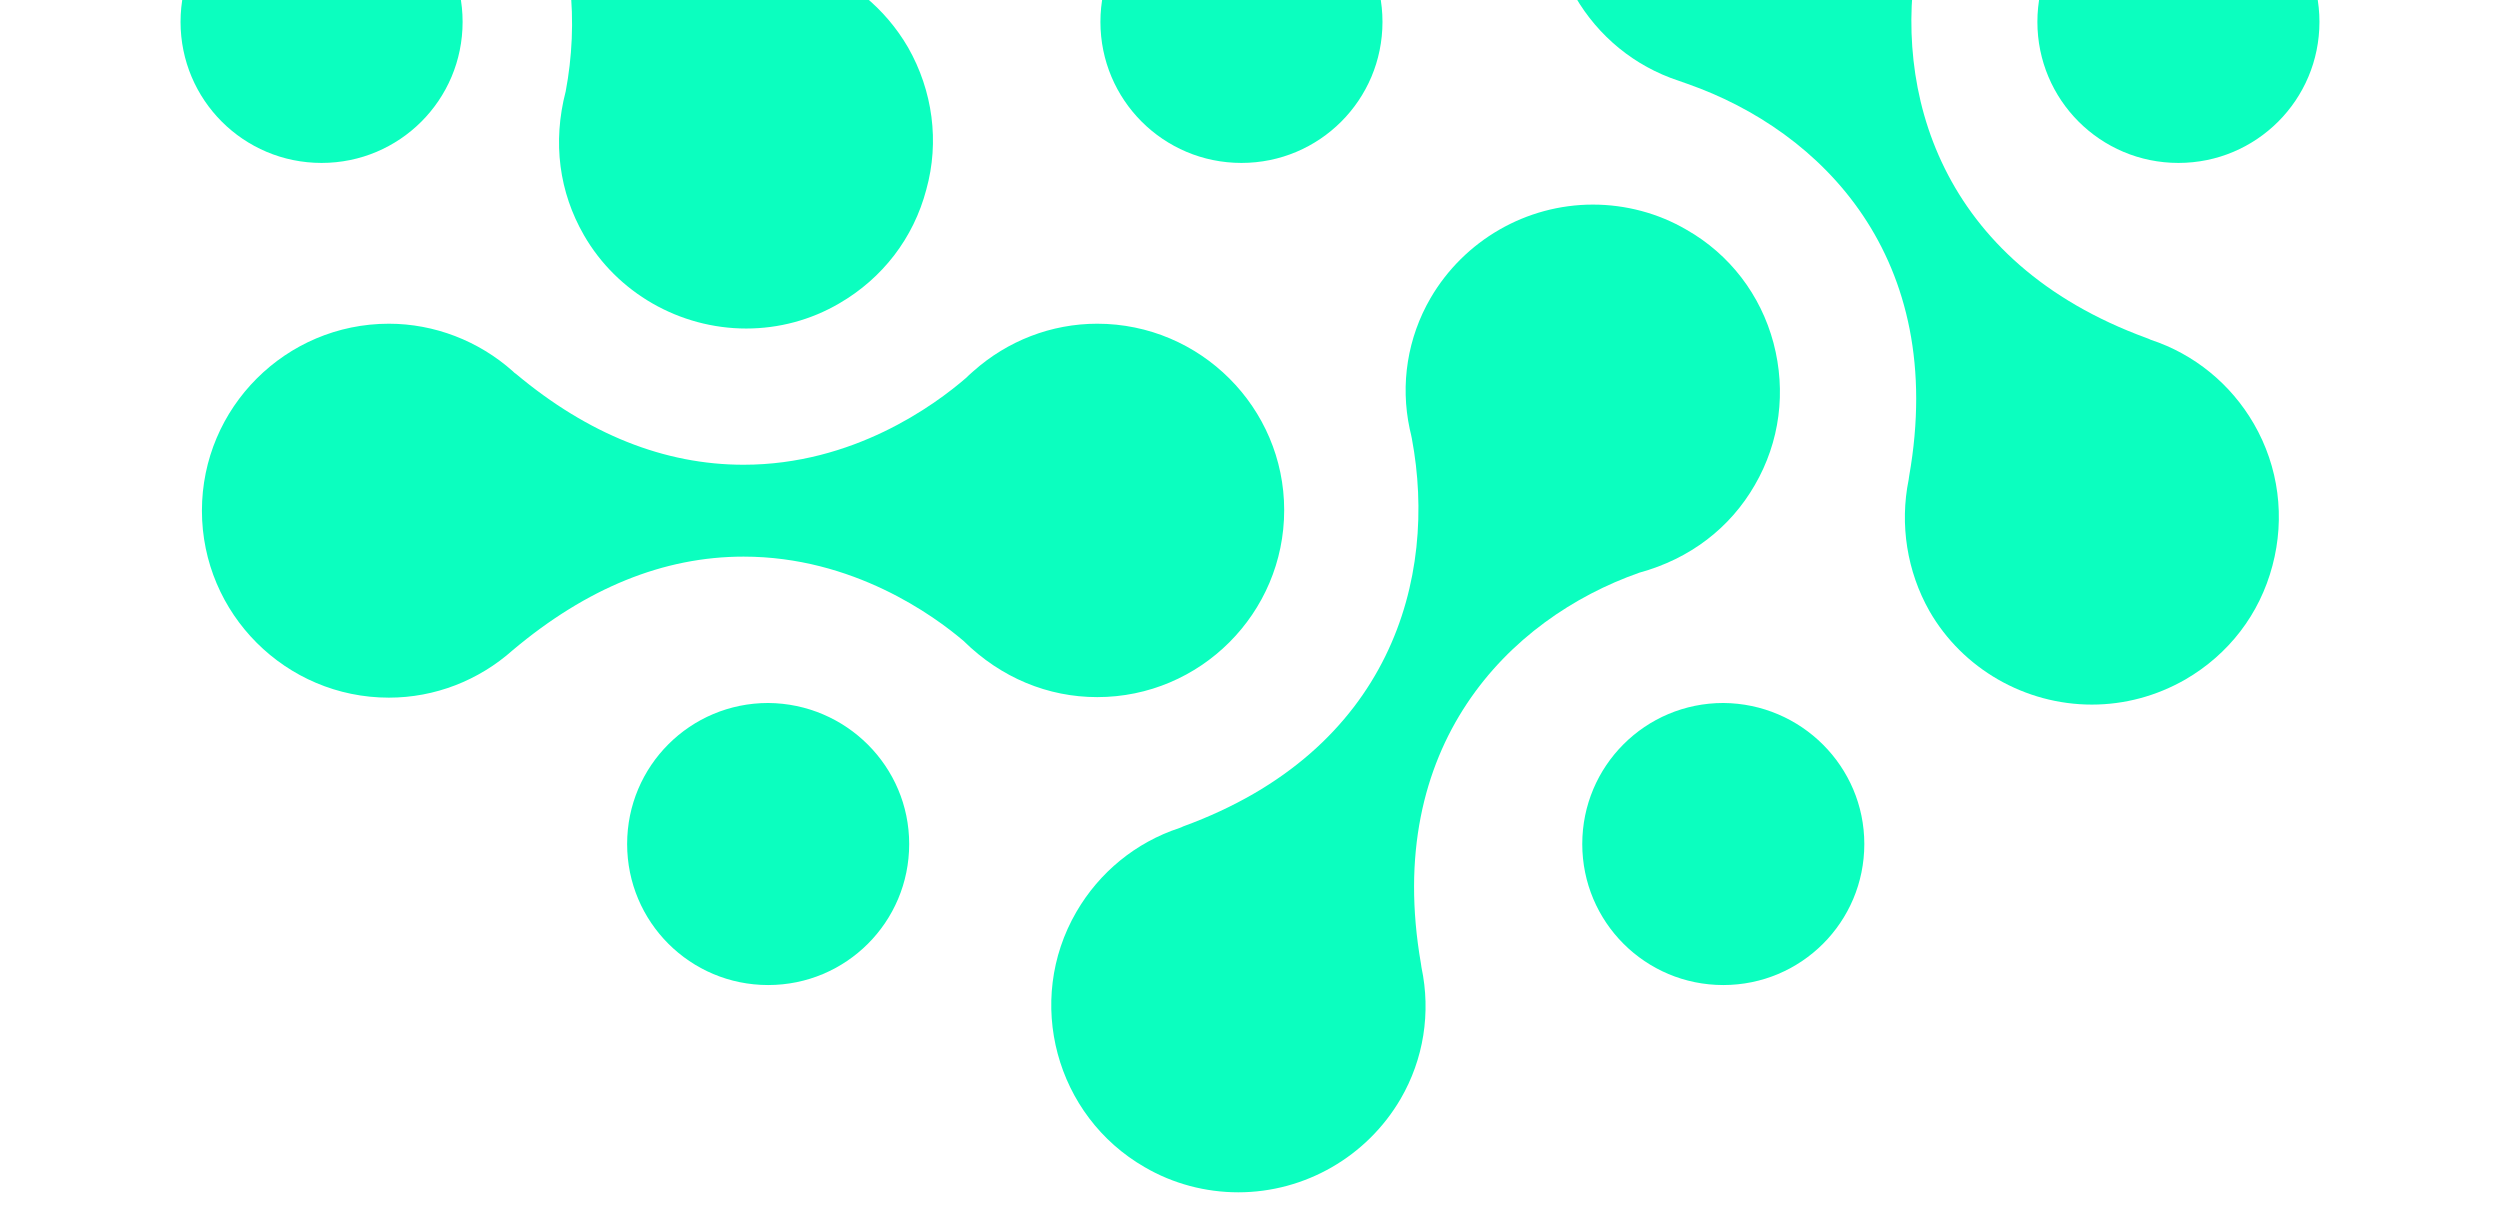 <?xml version="1.0" encoding="utf-8"?>
<!-- Generator: Adobe Illustrator 23.0.1, SVG Export Plug-In . SVG Version: 6.00 Build 0)  -->
<svg version="1.1" xmlns="http://www.w3.org/2000/svg" xmlns:xlink="http://www.w3.org/1999/xlink" x="0px" y="0px"
	 viewBox="0 0 468 227" style="enable-background:new 0 0 468 227;" xml:space="preserve">
<style type="text/css">
	.st0{fill:#0BFFBF;}
</style>
<g id="Ebene_1">
</g>
<g id="Ebene_2">
	<g>
		<g>
			<g>
				<path class="st0" d="M197-47.6c4.3-7.4,5.7-16.1,3.9-24.5l-0.4-1.8c-4.9-26.1,3.9-58.4,42.9-72.7c0.2-0.1,0.4-0.2,0.6-0.2
					c8.2-2.7,15-8.3,19.3-15.7c9.6-16.7,3.9-38.2-12.8-47.8c-5.3-3.1-11.4-4.7-17.5-4.7c-12.5,0-24.1,6.7-30.4,17.5
					c-4.3,7.4-5.7,16.1-3.9,24.6c0.1,0.2,0.1,0.5,0.1,0.7c7.1,40.8-16.4,64.6-40.9,73.2c-9.5,2.6-17,8.4-21.6,16.4
					c-4.7,8.1-5.9,17.5-3.5,26.6c2.4,9,8.2,16.6,16.3,21.3c5.3,3.1,11.4,4.7,17.5,4.7C179.1-30.1,190.8-36.8,197-47.6z"/>
				<path class="st0" d="M170,8.9c-4.3-7.4-11.1-13-19.3-15.7L149-7.3c-25.1-8.8-48.7-32.6-41.5-73.4c0-0.2,0.1-0.5,0.1-0.7
					c1.7-8.4,0.3-17.2-3.9-24.6c-6.2-10.8-17.9-17.5-30.4-17.5c-6.1,0-12.1,1.6-17.5,4.7c-8.1,4.7-13.9,12.2-16.3,21.3
					c-2.4,9-1.2,18.5,3.5,26.6c4.3,7.4,11.1,13,19.3,15.7c0.2,0.1,0.4,0.2,0.7,0.3c38.9,14.2,47.7,46.5,42.9,72
					c-2.5,9.6-1.2,18.9,3.4,26.9c6.2,10.8,17.9,17.5,30.4,17.5c0,0,0,0,0,0c6.1,0,12.1-1.6,17.4-4.7c8.1-4.7,13.9-12.2,16.3-21.3
					C175.9,26.5,174.6,17,170,8.9z"/>
				<path class="st0" d="M205.4,60.6c-8.6,0-16.8,3.2-23.2,8.9c-0.7,0.6-1,0.9-1.3,1.2c-6,5.2-21.2,16.3-41.7,16.3
					c-14.8,0-29.1-5.7-42.6-17c-0.2-0.1-0.4-0.3-0.6-0.5c-6.4-5.7-14.7-8.9-23.2-8.9c-19.3,0-35,15.7-35,35c0,19.3,15.7,35,35,35
					c8.6,0,16.8-3.2,23.2-8.9c13.8-11.6,28.2-17.5,43.2-17.5c20.5,0,35.7,11.1,41.2,15.8c7,6.9,15.8,10.5,25,10.5
					c19.3,0,35-15.7,35-35C240.4,76.3,224.7,60.6,205.4,60.6z"/>
				<path class="st0" d="M267.8,55.8c-4.3,7.4-5.7,16.1-3.9,24.5c0.2,0.8,0.3,1.3,0.4,1.8c4.9,26.1-3.9,58.4-42.8,72.6
					c-0.2,0.1-0.4,0.2-0.7,0.3c-8.2,2.7-15,8.3-19.3,15.7c-9.7,16.7-3.9,38.2,12.8,47.8c5.3,3.1,11.4,4.7,17.5,4.7
					c12.5,0,24.1-6.7,30.4-17.5c4.3-7.4,5.7-16.1,3.9-24.6c0-0.2-0.1-0.5-0.1-0.7c-7.1-40.8,16.4-64.6,40.9-73.2
					c9.5-2.6,17-8.4,21.6-16.4c4.7-8.1,5.9-17.5,3.5-26.6c-2.4-9-8.2-16.6-16.3-21.2c-5.3-3.1-11.4-4.7-17.5-4.7
					C285.7,38.3,274.1,45,267.8,55.8z"/>
				<path class="st0" d="M307.7-48.5c-8.1,4.7-13.9,12.2-16.3,21.3c-2.4,9-1.2,18.5,3.5,26.6c4.3,7.4,11.1,13,19.3,15.7l1.7,0.6
					c25.1,8.8,48.7,32.5,41.5,73.4c0,0.2-0.1,0.5-0.1,0.7c-1.7,8.4-0.3,17.2,3.9,24.6c6.2,10.8,17.9,17.5,30.4,17.5h0
					c6.1,0,12.1-1.6,17.5-4.7c8.1-4.7,13.9-12.2,16.3-21.3c2.4-9,1.2-18.5-3.5-26.6c-4.3-7.4-11.1-13-19.3-15.7
					c-0.2-0.1-0.4-0.2-0.7-0.3c-38.9-14.2-47.7-46.5-42.9-72c2.5-9.6,1.2-18.9-3.4-26.9c-6.2-10.8-17.9-17.5-30.4-17.5
					C319.1-53.2,313-51.6,307.7-48.5z"/>
				<path class="st0" d="M259.5-52.4c8.5,0,16.8-3.2,23.2-8.9l1.3-1.2c6-5.2,21.1-16.3,41.7-16.3c14.8,0,29.1,5.7,42.6,17
					c0.2,0.1,0.4,0.3,0.6,0.5c6.4,5.7,14.7,8.9,23.2,8.9c19.3,0,35-15.7,35-35c0-19.3-15.7-35-35-35c-8.5,0-16.8,3.2-23.2,8.9
					c-0.2,0.2-0.4,0.3-0.6,0.5c-13.5,11.3-27.8,17-42.6,17c-20.5,0-35.7-11.1-41.2-15.8c-7-6.9-15.8-10.5-25-10.5
					c-19.3,0-35,15.7-35,35C224.5-68.1,240.2-52.4,259.5-52.4z"/>
			</g>
			<path class="st0" d="M173.4-148.8c0,14.6-11.8,26.4-26.4,26.4c-14.6,0-26.4-11.8-26.4-26.4c0-14.6,11.8-26.4,26.4-26.4
				C161.6-175.2,173.4-163.4,173.4-148.8z"/>
			<path class="st0" d="M86.6,4.1c0,14.6-11.8,26.4-26.4,26.4c-14.6,0-26.4-11.8-26.4-26.4c0-14.6,11.8-26.4,26.4-26.4
				C74.8-22.3,86.6-10.5,86.6,4.1z"/>
			<path class="st0" d="M170.2,158c0,14.6-11.8,26.4-26.4,26.4c-14.6,0-26.4-11.8-26.4-26.4c0-14.6,11.8-26.4,26.4-26.4
				C158.4,131.7,170.2,143.5,170.2,158z"/>
			<path class="st0" d="M349,158c0,14.6-11.8,26.4-26.4,26.4c-14.6,0-26.4-11.8-26.4-26.4c0-14.6,11.8-26.4,26.4-26.4
				C337.2,131.7,349,143.5,349,158z"/>
			<path class="st0" d="M434.2,4.1c0,14.6-11.8,26.4-26.4,26.4c-14.6,0-26.4-11.8-26.4-26.4c0-14.6,11.8-26.4,26.4-26.4
				C422.4-22.3,434.2-10.5,434.2,4.1z"/>
			<path class="st0" d="M258.8,4.1c0,14.6-11.8,26.4-26.4,26.4c-14.6,0-26.4-11.8-26.4-26.4c0-14.6,11.8-26.4,26.4-26.4
				C247-22.3,258.8-10.5,258.8,4.1z"/>
			<path class="st0" d="M349-148.8c0,14.6-11.8,26.4-26.4,26.4c-14.6,0-26.4-11.8-26.4-26.4c0-14.6,11.8-26.4,26.4-26.4
				C337.2-175.2,349-163.4,349-148.8z"/>
		</g>
	</g>
</g>
</svg>
